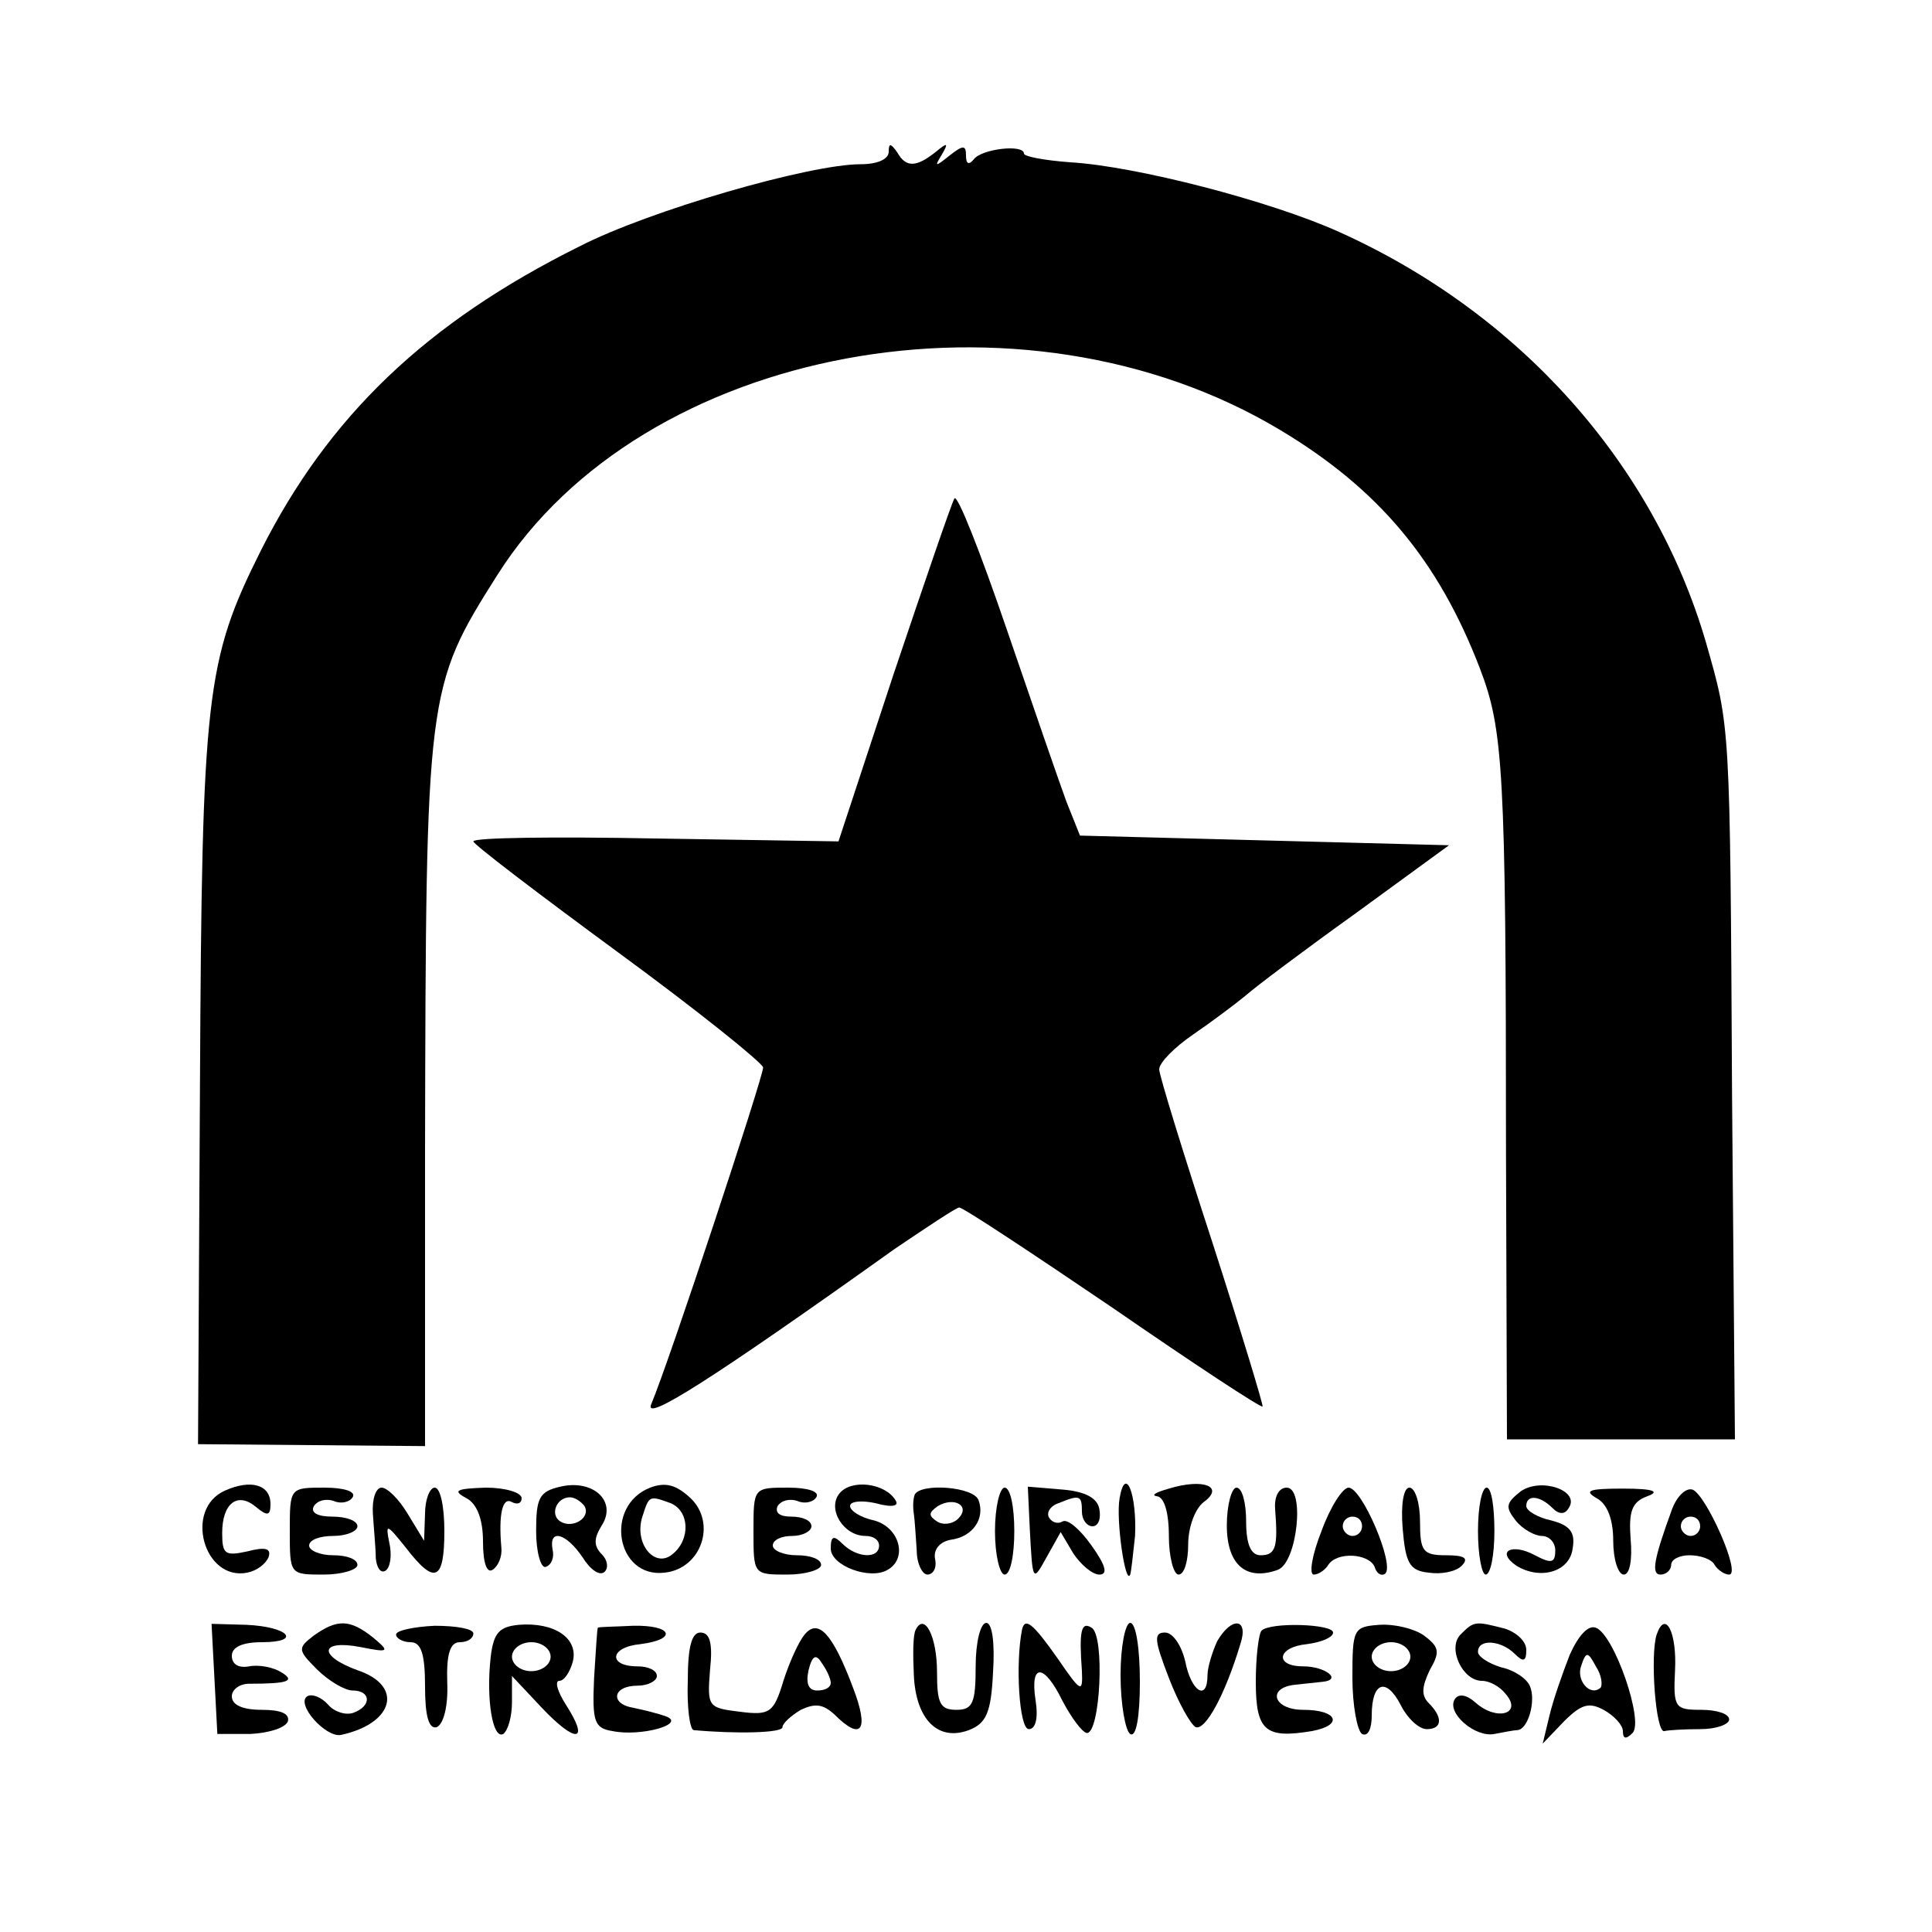 <?xml version="1.0" standalone="no"?>
<!DOCTYPE svg PUBLIC "-//W3C//DTD SVG 20010904//EN"
 "http://www.w3.org/TR/2001/REC-SVG-20010904/DTD/svg10.dtd">
<svg version="1.0" xmlns="http://www.w3.org/2000/svg"
 width="200pt" height="200pt" viewBox="0 0 200 200"
 preserveAspectRatio="xMidYMid meet">
<g transform="translate(0,200) scale(0.1,-0.1)"
fill="#000000" stroke="none">
<path d="M920 1843 c0 -8 -12 -13 -29 -13 -53 0 -219 -48 -291 -85 -159 -79
-260 -176 -330 -315 -57 -114 -61 -149 -63 -554 l-2 -371 118 -1 117 -1 0 306
c1 475 1 479 75 596 150 237 543 310 810 150 102 -61 164 -135 207 -247 24
-63 27 -103 27 -500 l1 -298 118 0 118 0 -3 358 c-2 387 -2 379 -27 467 -54
185 -193 341 -380 425 -71 32 -210 68 -278 72 -27 2 -48 6 -48 9 0 10 -44 5
-52 -6 -5 -6 -8 -5 -8 4 0 11 -3 11 -17 0 -15 -12 -16 -12 -8 1 7 12 6 13 -6
3 -20 -16 -31 -17 -40 -1 -7 10 -9 10 -9 1z"/>
<path d="M988 1484 c-3 -5 -31 -87 -63 -182 l-57 -173 -189 3 c-104 2 -189 1
-189 -3 0 -3 67 -54 150 -115 82 -60 149 -114 150 -119 0 -10 -97 -304 -116
-349 -7 -18 60 24 252 161 34 23 64 43 67 43 4 0 75 -47 159 -104 84 -58 154
-104 155 -102 1 1 -22 77 -52 170 -30 92 -55 173 -55 179 0 7 16 23 35 36 19
13 43 31 54 40 10 9 62 48 115 86 l96 70 -191 5 -191 5 -14 35 c-7 19 -35 100
-62 179 -27 79 -51 140 -54 135z"/>
<path d="M233 457 c-43 -19 -22 -94 23 -85 10 2 19 9 22 16 3 9 -3 11 -22 6
-23 -5 -26 -3 -26 19 0 31 16 43 35 27 12 -10 15 -9 15 3 0 20 -20 26 -47 14z"/>
<path d="M580 461 c-22 -5 -25 -12 -25 -46 0 -22 5 -39 10 -37 6 2 9 10 7 18
-4 22 14 17 31 -8 8 -13 18 -20 23 -15 4 4 3 12 -3 18 -9 9 -8 17 0 30 16 25
-9 48 -43 40z m25 -20 c7 -12 -12 -24 -25 -16 -11 7 -4 25 10 25 5 0 11 -4 15
-9z"/>
<path d="M673 460 c-48 -19 -35 -94 15 -88 38 4 54 51 27 77 -15 14 -26 17
-42 11z m21 -16 c20 -8 21 -38 2 -53 -18 -15 -40 11 -31 39 7 22 7 22 29 14z"/>
<path d="M869 454 c-13 -16 4 -44 27 -44 8 0 14 -4 14 -10 0 -14 -23 -13 -38
2 -9 9 -12 8 -12 -5 0 -18 41 -33 59 -22 21 12 12 44 -14 51 -14 3 -25 10 -25
15 0 5 12 6 26 3 18 -5 25 -3 21 3 -11 18 -46 22 -58 7z"/>
<path d="M1159 449 c-4 -22 6 -91 11 -79 1 3 3 21 5 40 2 43 -10 74 -16 39z"/>
<path d="M1210 459 c-14 -4 -19 -7 -12 -8 7 -1 12 -16 12 -41 0 -22 5 -40 10
-40 6 0 10 14 10 31 0 18 7 37 16 44 22 16 0 25 -36 14z"/>
<path d="M1574 456 c-15 -12 -16 -16 -5 -30 7 -9 20 -16 27 -16 8 0 14 -7 14
-15 0 -13 -4 -14 -21 -5 -24 13 -41 4 -19 -11 25 -15 55 -6 58 18 3 17 -3 24
-22 29 -14 3 -26 10 -26 15 0 12 14 11 27 -2 7 -7 13 -7 17 0 12 18 -29 32
-50 17z"/>
<path d="M300 415 c0 -45 0 -45 35 -45 19 0 35 5 35 10 0 6 -11 10 -25 10 -14
0 -25 5 -25 10 0 6 11 10 25 10 14 0 25 5 25 10 0 6 -12 10 -26 10 -15 0 -23
4 -19 11 4 6 13 8 21 5 7 -3 16 -1 19 4 4 6 -9 10 -29 10 -36 0 -36 0 -36 -45z"/>
<path d="M386 433 c1 -16 3 -36 3 -46 1 -10 5 -16 10 -13 5 3 7 16 4 29 -4 20
-3 20 17 -5 30 -39 40 -35 40 17 0 25 -4 45 -10 45 -5 0 -10 -12 -10 -27 l-1
-28 -17 28 c-9 15 -21 27 -27 27 -6 0 -10 -12 -9 -27z"/>
<path d="M483 449 c11 -6 17 -22 17 -45 0 -22 4 -33 10 -29 6 4 10 14 9 23 -3
34 1 53 11 47 6 -3 10 -1 10 4 0 6 -17 11 -37 11 -31 -1 -35 -3 -20 -11z"/>
<path d="M780 415 c0 -45 0 -45 35 -45 19 0 35 5 35 10 0 6 -11 10 -25 10 -14
0 -25 5 -25 10 0 6 9 10 20 10 11 0 20 5 20 10 0 6 -9 10 -21 10 -12 0 -17 4
-14 11 4 6 13 8 21 5 7 -3 16 -1 19 4 4 6 -9 10 -29 10 -36 0 -36 0 -36 -45z"/>
<path d="M947 453 c-2 -5 -2 -14 -1 -20 1 -7 2 -24 3 -38 0 -14 6 -25 11 -25
6 0 10 7 8 16 -2 10 5 18 16 20 23 3 36 22 29 41 -5 14 -59 18 -66 6z m45 -25
c-6 -6 -16 -7 -22 -3 -9 6 -9 9 1 16 17 10 34 0 21 -13z"/>
<path d="M1030 415 c0 -25 5 -45 10 -45 6 0 10 20 10 45 0 25 -4 45 -10 45 -5
0 -10 -20 -10 -45z"/>
<path d="M1066 418 c3 -57 3 -56 18 -29 l14 25 13 -22 c8 -12 20 -22 27 -22 9
0 7 9 -8 30 -12 17 -25 28 -30 25 -5 -3 -11 -1 -14 4 -3 5 1 12 10 15 22 9 24
8 24 -9 0 -8 5 -15 11 -15 6 0 9 8 7 18 -2 11 -14 18 -38 20 l-36 3 2 -43z"/>
<path d="M1270 421 c0 -41 20 -58 53 -46 20 8 28 85 9 85 -8 0 -13 -9 -12 -22
3 -39 1 -48 -15 -48 -10 0 -15 11 -15 35 0 19 -4 35 -10 35 -5 0 -10 -18 -10
-39z"/>
<path d="M1368 415 c-10 -25 -13 -45 -8 -45 5 0 12 5 15 10 9 14 42 12 48 -2
2 -7 7 -10 11 -7 10 9 -24 89 -38 89 -6 0 -19 -20 -28 -45z m42 5 c0 -5 -4
-10 -10 -10 -5 0 -10 5 -10 10 0 6 5 10 10 10 6 0 10 -4 10 -10z"/>
<path d="M1452 418 c3 -36 7 -44 27 -46 13 -2 28 1 34 7 8 8 3 11 -16 11 -24
0 -27 4 -27 35 0 19 -5 35 -11 35 -6 0 -9 -17 -7 -42z"/>
<path d="M1530 415 c0 -25 4 -45 8 -45 5 0 9 20 9 45 0 25 -3 45 -8 45 -5 0
-9 -20 -9 -45z"/>
<path d="M1653 449 c11 -6 17 -22 17 -44 0 -19 5 -35 11 -35 6 0 9 15 7 37 -2
28 1 38 17 44 14 5 7 8 -25 8 -35 0 -41 -2 -27 -10z"/>
<path d="M1731 438 c-19 -52 -22 -68 -12 -68 6 0 11 5 11 10 0 6 9 10 19 10
11 0 23 -4 26 -10 3 -5 10 -10 15 -10 13 0 -24 83 -38 88 -7 2 -16 -7 -21 -20z
m29 -18 c0 -5 -4 -10 -10 -10 -5 0 -10 5 -10 10 0 6 5 10 10 10 6 0 10 -4 10
-10z"/>
<path d="M222 262 l3 -57 34 0 c19 1 36 6 39 13 2 8 -7 12 -27 12 -20 0 -31 5
-31 14 0 7 8 13 18 13 41 0 48 3 33 12 -8 5 -23 8 -33 6 -11 -2 -18 2 -18 11
0 9 11 14 31 14 42 0 28 16 -16 18 l-36 1 3 -57z"/>
<path d="M325 307 c-17 -13 -17 -15 3 -35 12 -12 29 -22 37 -22 19 0 20 -16 1
-23 -8 -3 -20 1 -26 8 -7 8 -17 12 -22 9 -12 -8 19 -43 35 -40 55 12 65 51 17
67 -41 15 -39 32 3 24 30 -6 31 -5 13 10 -24 19 -37 19 -61 2z"/>
<path d="M410 308 c0 -4 7 -8 15 -8 11 0 15 -12 15 -46 0 -31 4 -44 12 -42 7
3 12 21 11 46 -1 30 3 42 13 42 8 0 14 4 14 9 0 5 -18 8 -40 8 -22 -1 -40 -5
-40 -9z"/>
<path d="M508 285 c-5 -44 2 -86 13 -80 5 4 9 18 9 33 l0 27 31 -33 c35 -37
50 -36 25 3 -9 14 -12 25 -7 25 5 0 11 9 14 20 6 24 -19 41 -56 38 -20 -2 -26
-8 -29 -33z m62 0 c0 -8 -9 -15 -20 -15 -11 0 -20 7 -20 15 0 8 9 15 20 15 11
0 20 -7 20 -15z"/>
<path d="M619 315 c-1 0 -2 -23 -4 -52 -2 -45 0 -52 19 -55 29 -6 76 7 56 15
-8 3 -24 7 -34 9 -25 4 -22 23 4 23 11 0 20 5 20 10 0 6 -9 10 -20 10 -31 0
-29 20 3 23 39 5 33 20 -8 19 -19 -1 -35 -1 -36 -2z"/>
<path d="M833 308 c-6 -7 -16 -29 -22 -48 -10 -33 -14 -36 -45 -32 -33 4 -34
5 -31 43 3 28 0 39 -10 39 -9 0 -13 -15 -13 -50 -1 -27 2 -50 6 -51 44 -4 92
-3 92 3 0 4 9 12 19 18 15 7 23 6 35 -5 28 -28 36 -16 19 28 -21 56 -36 72
-50 55z m27 -50 c0 -5 -6 -8 -14 -8 -9 0 -12 7 -9 21 4 16 8 17 14 7 5 -7 9
-16 9 -20z"/>
<path d="M948 313 c-3 -5 -3 -26 -2 -47 2 -46 25 -69 57 -57 18 7 23 18 25 60
2 31 -1 51 -7 51 -6 0 -11 -20 -11 -45 0 -38 -3 -45 -20 -45 -17 0 -20 7 -20
39 0 37 -13 62 -22 44z"/>
<path d="M1058 313 c-7 -35 -3 -103 7 -103 7 0 10 11 7 30 -6 39 9 38 28 -1 9
-17 20 -32 25 -33 14 -1 19 101 5 109 -11 7 -13 -4 -10 -45 1 -23 -1 -22 -25
13 -26 37 -34 43 -37 30z"/>
<path d="M1160 266 c0 -30 5 -58 10 -61 6 -4 10 17 10 54 0 34 -4 61 -10 61
-5 0 -10 -24 -10 -54z"/>
<path d="M1260 301 c-5 -11 -10 -27 -10 -35 0 -28 -17 -17 -23 14 -4 17 -13
30 -21 30 -12 0 -11 -8 4 -47 10 -26 23 -49 28 -51 10 -3 30 33 46 86 9 27 -9
29 -24 3z"/>
<path d="M1306 312 c-3 -3 -6 -27 -6 -53 0 -51 10 -59 58 -51 33 6 27 22 -9
22 -31 0 -38 23 -8 26 8 1 20 2 28 3 21 2 3 16 -20 16 -30 0 -27 20 4 23 15 2
27 7 27 12 0 9 -65 11 -74 2z"/>
<path d="M1400 263 c0 -28 5 -55 10 -58 6 -3 10 5 10 19 0 35 15 40 30 11 7
-14 19 -25 27 -25 16 0 17 12 2 27 -8 8 -7 17 1 34 11 19 10 24 -6 36 -10 7
-30 12 -46 11 -27 -2 -28 -4 -28 -55z m60 22 c0 -8 -9 -15 -20 -15 -11 0 -20
7 -20 15 0 8 9 15 20 15 11 0 20 -7 20 -15z"/>
<path d="M1512 308 c-14 -14 2 -48 22 -48 8 0 19 -6 25 -14 17 -20 -9 -28 -31
-9 -10 9 -18 10 -22 4 -9 -14 21 -40 41 -36 10 2 21 4 24 4 11 1 19 30 13 45
-3 8 -16 17 -30 20 -13 4 -24 11 -24 16 0 14 24 12 38 -2 9 -9 12 -8 12 4 0 9
-10 18 -22 22 -31 8 -32 8 -46 -6z"/>
<path d="M1625 287 c-7 -18 -17 -46 -21 -63 l-7 -29 22 23 c18 18 26 20 41 12
11 -6 20 -16 20 -22 0 -8 3 -9 10 -2 12 12 -19 102 -38 109 -8 3 -18 -8 -27
-28z m32 -34 c-11 -10 -26 8 -20 23 5 15 7 14 15 -1 6 -9 7 -19 5 -22z"/>
<path d="M1715 308 c-7 -21 -1 -103 8 -100 4 1 21 2 37 2 17 0 30 5 30 10 0 6
-13 10 -29 10 -27 0 -29 2 -27 41 2 39 -10 63 -19 37z"/>
</g>
</svg>
